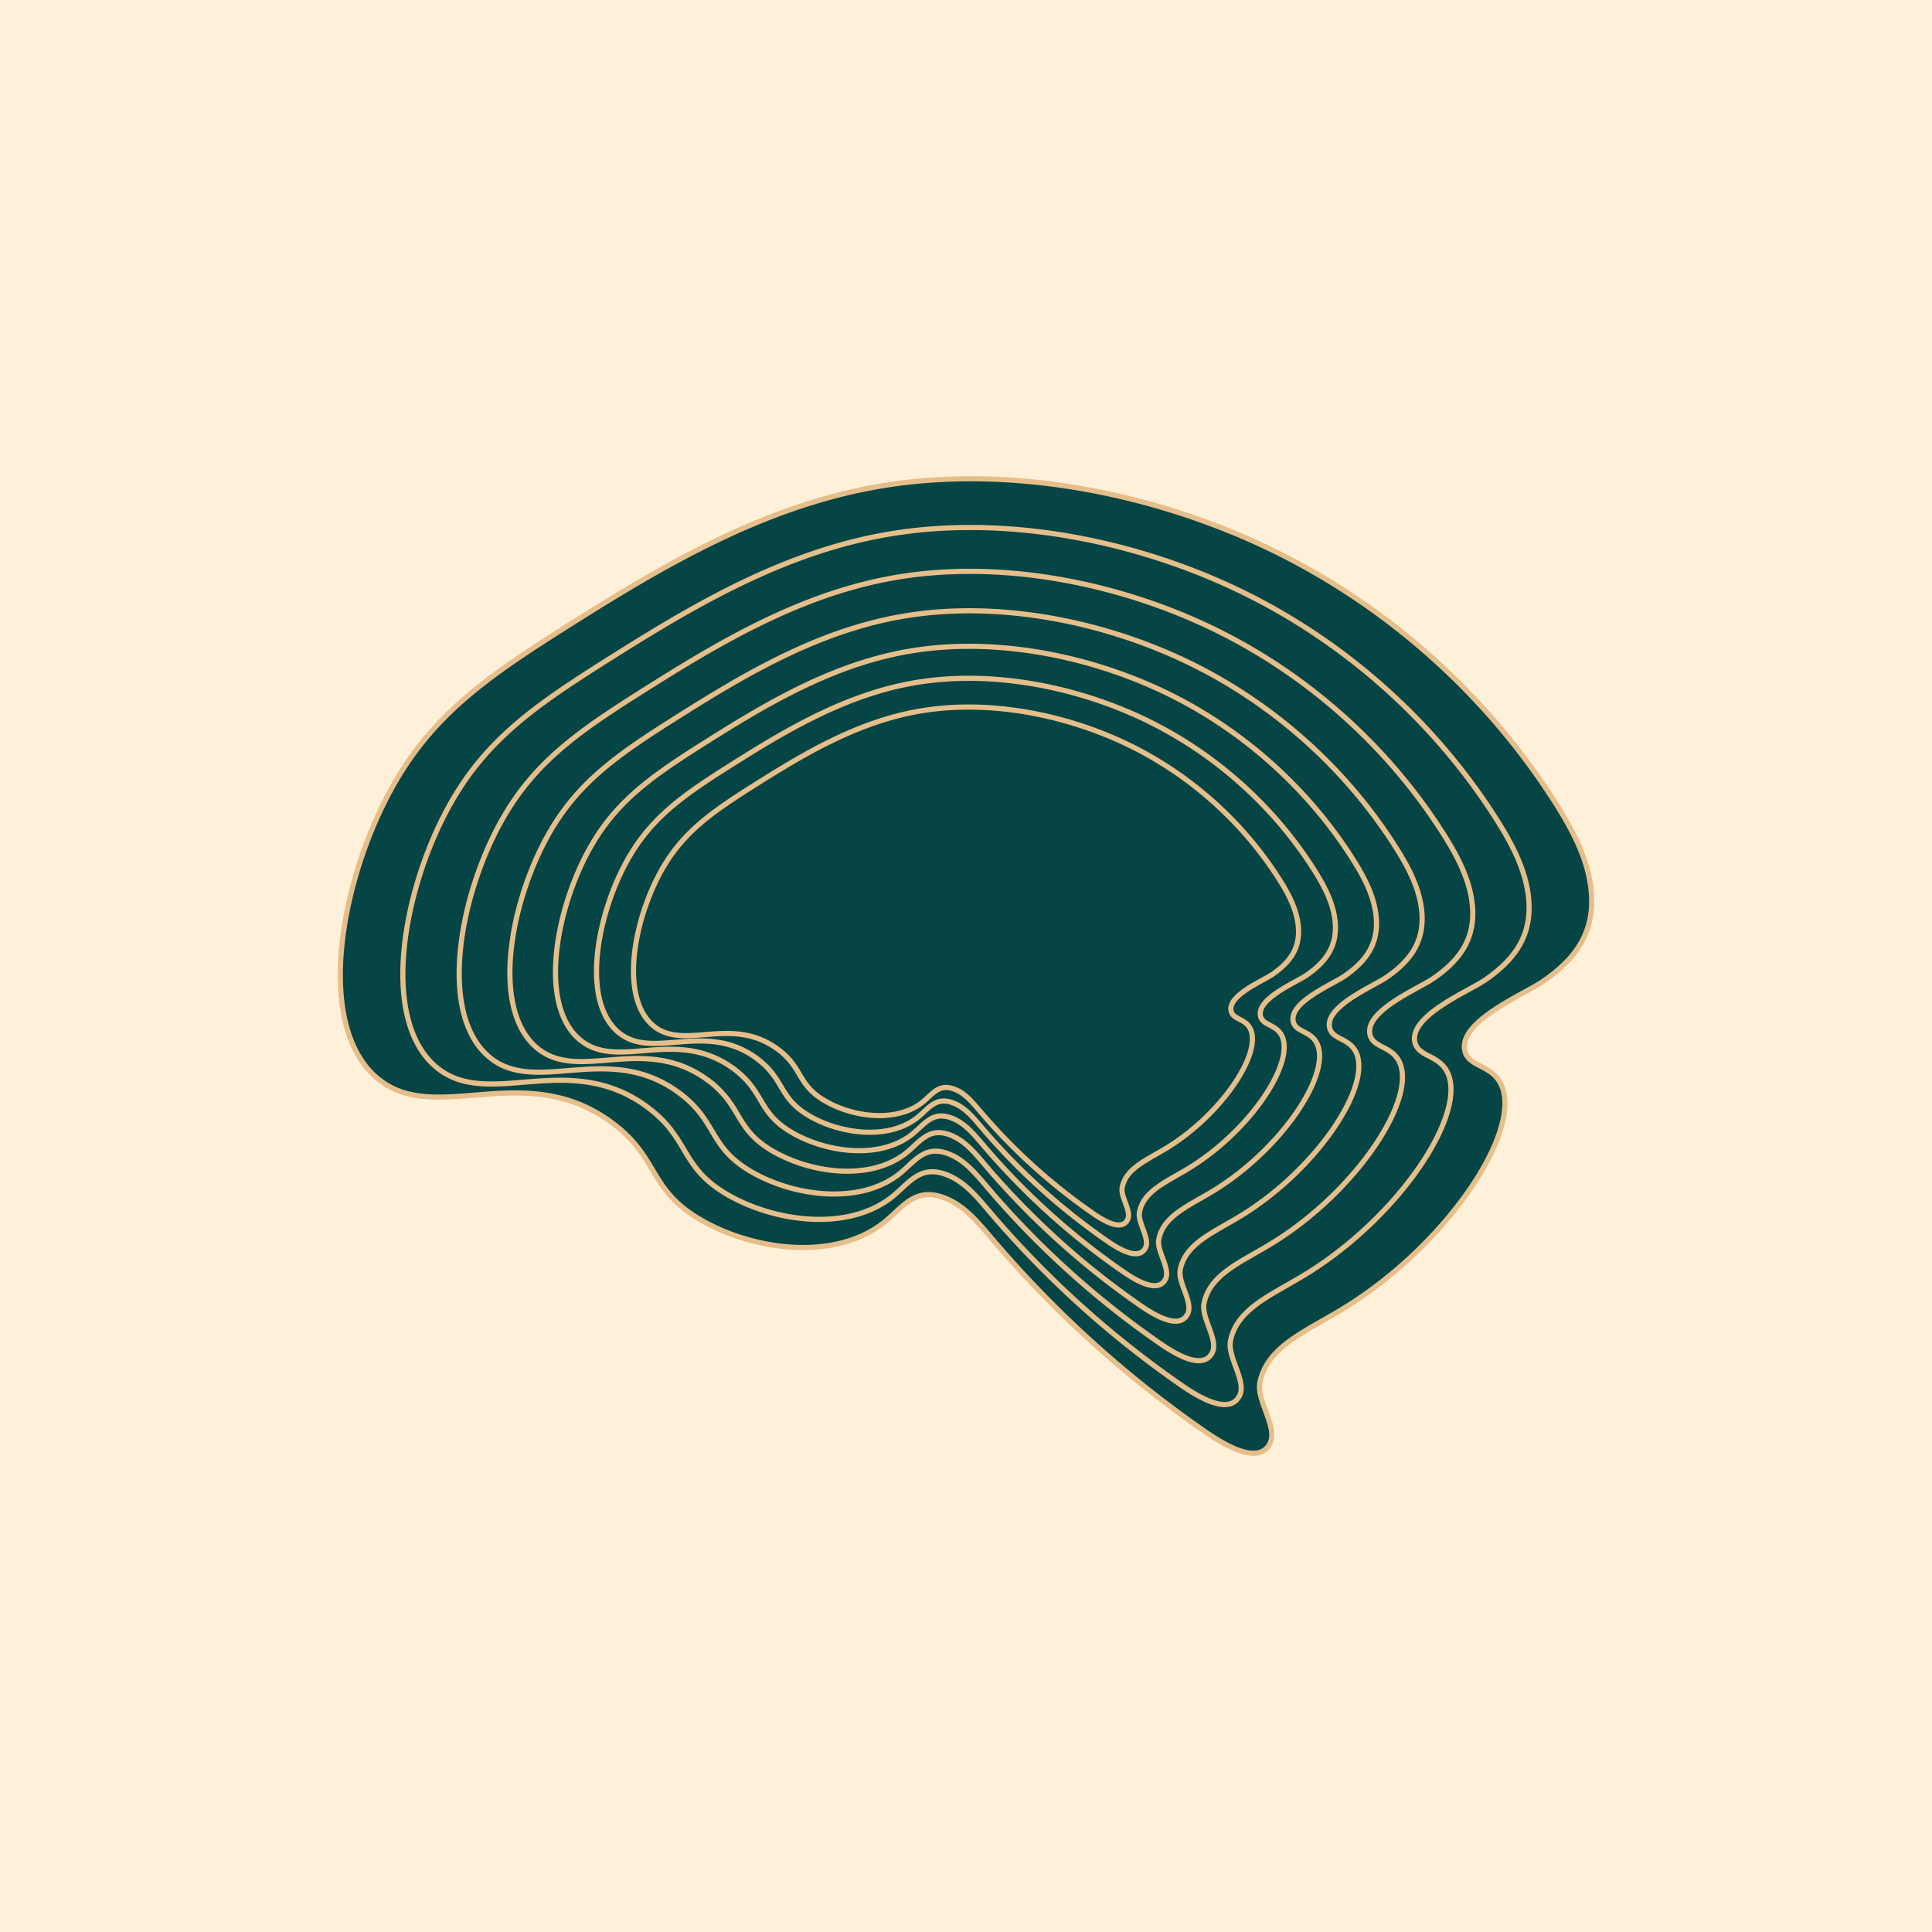<?xml version="1.0" encoding="UTF-8"?>
<svg data-bbox="0 0 1080 1080" viewBox="0 0 1080 1080" xmlns="http://www.w3.org/2000/svg" data-type="ugc">
    <g>
        <path fill="#fff1d9" d="M1080 0v1080H0V0z"/>
        <path d="M341.92 627.46c-49.56-36.46-99.6 3.35-132.01-25.59-34.57-30.88-18.82-112.97 10.78-164.34 23.86-41.42 56.48-62.44 105.07-92.94 52.56-33 106.65-63.29 168.76-73.24 69.34-11.11 145.83 3.5 209.07 32.54C771.35 335 829.79 386.1 869.66 449.1c10.12 15.99 19.28 33.48 20.06 52.38.89 21.66-10.4 35.51-27.11 47.09-10.24 7.09-47.03 22.14-43.84 38.49 1.85 9.46 14.74 7.86 20.21 18.86 12.74 25.63-29.73 89.69-87.56 125.27-21.27 13.08-43.26 21.49-47.15 41.76-1.92 10.05 10.13 24.91 5.68 33.86-6.84 13.74-29.12-1.53-37.82-7.59a619.8 619.8 0 0 1-117.85-107.06c-7.36-8.66-14.92-17.85-25.42-22.18-18.59-7.67-24.7 6.55-37.42 15.41-27.49 19.15-70.05 13.15-98.33-2.69-31.24-17.5-24.01-35.23-51.19-55.23Z" fill="#064546" stroke="#e6be8a" stroke-miterlimit="10" stroke-width="2.88"/>
        <path d="M361.72 618.72c-44.6-32.81-89.64 3.02-118.81-23.03-31.12-27.79-16.94-101.67 9.7-147.9 21.48-37.28 50.84-56.2 94.56-83.65 47.3-29.7 95.99-56.96 151.88-65.92 62.41-10 131.24 3.15 188.16 29.29 60.98 28 113.58 73.99 149.46 130.69 9.11 14.39 17.36 30.13 18.06 47.14.8 19.49-9.36 31.96-24.4 42.38-9.21 6.38-42.33 19.92-39.45 34.64 1.66 8.52 13.26 7.07 18.18 16.97 11.46 23.07-26.75 80.72-78.8 112.75-19.14 11.78-38.93 19.34-42.43 37.58-1.73 9.05 9.12 22.42 5.11 30.48-6.16 12.37-26.21-1.37-34.04-6.83a557.7 557.7 0 0 1-106.06-96.36c-6.62-7.79-13.42-16.07-22.88-19.96-16.73-6.9-22.23 5.9-33.68 13.87-24.74 17.23-63.05 11.84-88.5-2.42-28.11-15.75-21.61-31.71-46.07-49.7Z" fill="#064546" stroke="#e6be8a" stroke-miterlimit="10" stroke-width="2.88"/>
        <path d="M379.55 610.85c-40.14-29.53-80.67 2.72-106.93-20.73-28.01-25.01-15.25-91.5 8.73-133.11 19.33-33.55 45.75-50.58 85.1-75.28 42.57-26.73 86.39-51.27 136.69-59.33 56.17-9 118.12 2.84 169.35 26.36 54.89 25.2 102.22 66.59 134.51 117.62 8.19 12.95 15.62 27.12 16.25 42.43.72 17.54-8.42 28.77-21.96 38.14-8.29 5.74-38.09 17.93-35.51 31.17 1.5 7.67 11.94 6.36 16.37 15.28 10.32 20.76-24.08 72.65-70.92 101.47-17.22 10.6-35.04 17.4-38.19 33.83-1.56 8.14 8.2 20.18 4.6 27.43-5.54 11.13-23.59-1.24-30.63-6.15a502.2 502.2 0 0 1-95.46-86.72c-5.96-7.01-12.08-14.46-20.59-17.97-15.06-6.21-20 5.31-30.31 12.48-22.27 15.51-56.74 10.65-79.65-2.18-25.3-14.18-19.45-28.54-41.46-44.73Z" fill="#064546" stroke="#e6be8a" stroke-miterlimit="10" stroke-width="2.88"/>
        <path d="M395.6 603.76c-36.13-26.58-72.61 2.44-96.23-18.66-25.2-22.51-13.72-82.35 7.86-119.8 17.4-30.19 41.18-45.52 76.59-67.76 38.31-24.06 77.75-46.14 123.02-53.39 50.55-8.1 106.31 2.55 152.41 23.72 49.4 22.68 92 59.93 121.06 105.86 7.38 11.65 14.06 24.4 14.63 38.18.65 15.79-7.58 25.89-19.76 34.33-7.46 5.17-34.29 16.14-31.96 28.06 1.35 6.9 10.74 5.73 14.73 13.75 9.29 18.69-21.67 65.39-63.83 91.32-15.5 9.54-31.53 15.66-34.37 30.44-1.4 7.33 7.38 18.16 4.14 24.69-4.99 10.02-21.23-1.11-27.57-5.53a451.8 451.8 0 0 1-85.91-78.05c-5.36-6.31-10.87-13.01-18.53-16.17-13.55-5.59-18 4.78-27.28 11.23-20.04 13.96-51.07 9.59-71.68-1.96-22.77-12.76-17.5-25.68-37.32-40.26Z" fill="#064546" stroke="#e6be8a" stroke-miterlimit="10" stroke-width="2.88"/>
        <path d="M410.04 597.38c-32.51-23.92-65.35 2.2-86.61-16.79-22.68-20.26-12.35-74.12 7.07-107.82 15.66-27.17 37.06-40.97 68.93-60.98 34.48-21.65 69.98-41.53 110.72-48.06 45.5-7.29 95.68 2.3 137.17 21.35 44.46 20.41 82.8 53.94 108.96 95.27 6.64 10.49 12.65 21.96 13.16 34.37.59 14.21-6.82 23.3-17.79 30.9-6.72 4.65-30.86 14.52-28.76 25.25 1.21 6.21 9.67 5.15 13.26 12.37 8.36 16.82-19.5 58.85-57.45 82.19-13.95 8.58-28.38 14.1-30.93 27.4-1.26 6.6 6.65 16.35 3.72 22.22-4.49 9.02-19.11-1-24.81-4.98a407 407 0 0 1-77.32-70.24c-4.83-5.68-9.79-11.71-16.68-14.55-12.2-5.03-16.2 4.3-24.55 10.11-18.04 12.56-45.96 8.63-64.52-1.77-20.49-11.48-15.75-23.12-33.58-36.23Z" fill="#064546" stroke="#e6be8a" stroke-miterlimit="10" stroke-width="2.88"/>
        <path d="M423.03 591.65c-29.26-21.53-58.81 1.98-77.95-15.11-20.42-18.23-11.11-66.71 6.36-97.04 14.09-24.46 33.35-36.87 62.04-54.88 31.03-19.49 62.98-37.37 99.65-43.25 40.95-6.56 86.11 2.07 123.45 19.21 40.01 18.37 74.52 48.54 98.06 85.75 5.97 9.44 11.39 19.77 11.85 30.93.53 12.79-6.14 20.97-16.01 27.81-6.05 4.19-27.77 13.07-25.89 22.73 1.09 5.59 8.7 4.64 11.93 11.14 7.52 15.14-17.55 52.96-51.7 73.97-12.56 7.73-25.54 12.69-27.84 24.66-1.14 5.94 5.98 14.71 3.35 20-4.04 8.12-17.2-.9-22.33-4.48a366 366 0 0 1-69.59-63.22c-4.34-5.11-8.81-10.54-15.01-13.1-10.98-4.53-14.58 3.87-22.09 9.1-16.23 11.31-41.36 7.77-58.06-1.59-18.44-10.33-14.18-20.8-30.23-32.61Z" fill="#064546" stroke="#e6be8a" stroke-miterlimit="10" stroke-width="2.88"/>
        <path d="M434.73 586.48c-26.34-19.38-52.93 1.78-70.15-13.6-18.37-16.41-10-60.04 5.73-87.34 12.68-22.01 30.02-33.18 55.84-49.39 27.93-17.54 56.68-33.64 89.69-38.92 36.85-5.91 77.5 1.86 111.11 17.29 36.01 16.53 67.07 43.69 88.26 77.17 5.38 8.5 10.25 17.79 10.66 27.84.48 11.51-5.52 18.87-14.41 25.03-5.44 3.77-24.99 11.76-23.3 20.45.98 5.03 7.83 4.17 10.74 10.02 6.77 13.62-15.8 47.67-46.53 66.58-11.3 6.95-22.99 11.42-25.06 22.19-1.02 5.34 5.38 13.24 3.02 18-3.63 7.3-15.48-.81-20.1-4.03a329.3 329.3 0 0 1-62.63-56.9c-3.91-4.6-7.93-9.49-13.51-11.79-9.88-4.08-13.12 3.48-19.89 8.19-14.61 10.17-37.23 6.99-52.26-1.43-16.6-9.3-12.76-18.72-27.2-29.35Z" fill="#064546" stroke="#e6be8a" stroke-miterlimit="10" stroke-width="2.88"/>
    </g>
</svg>
